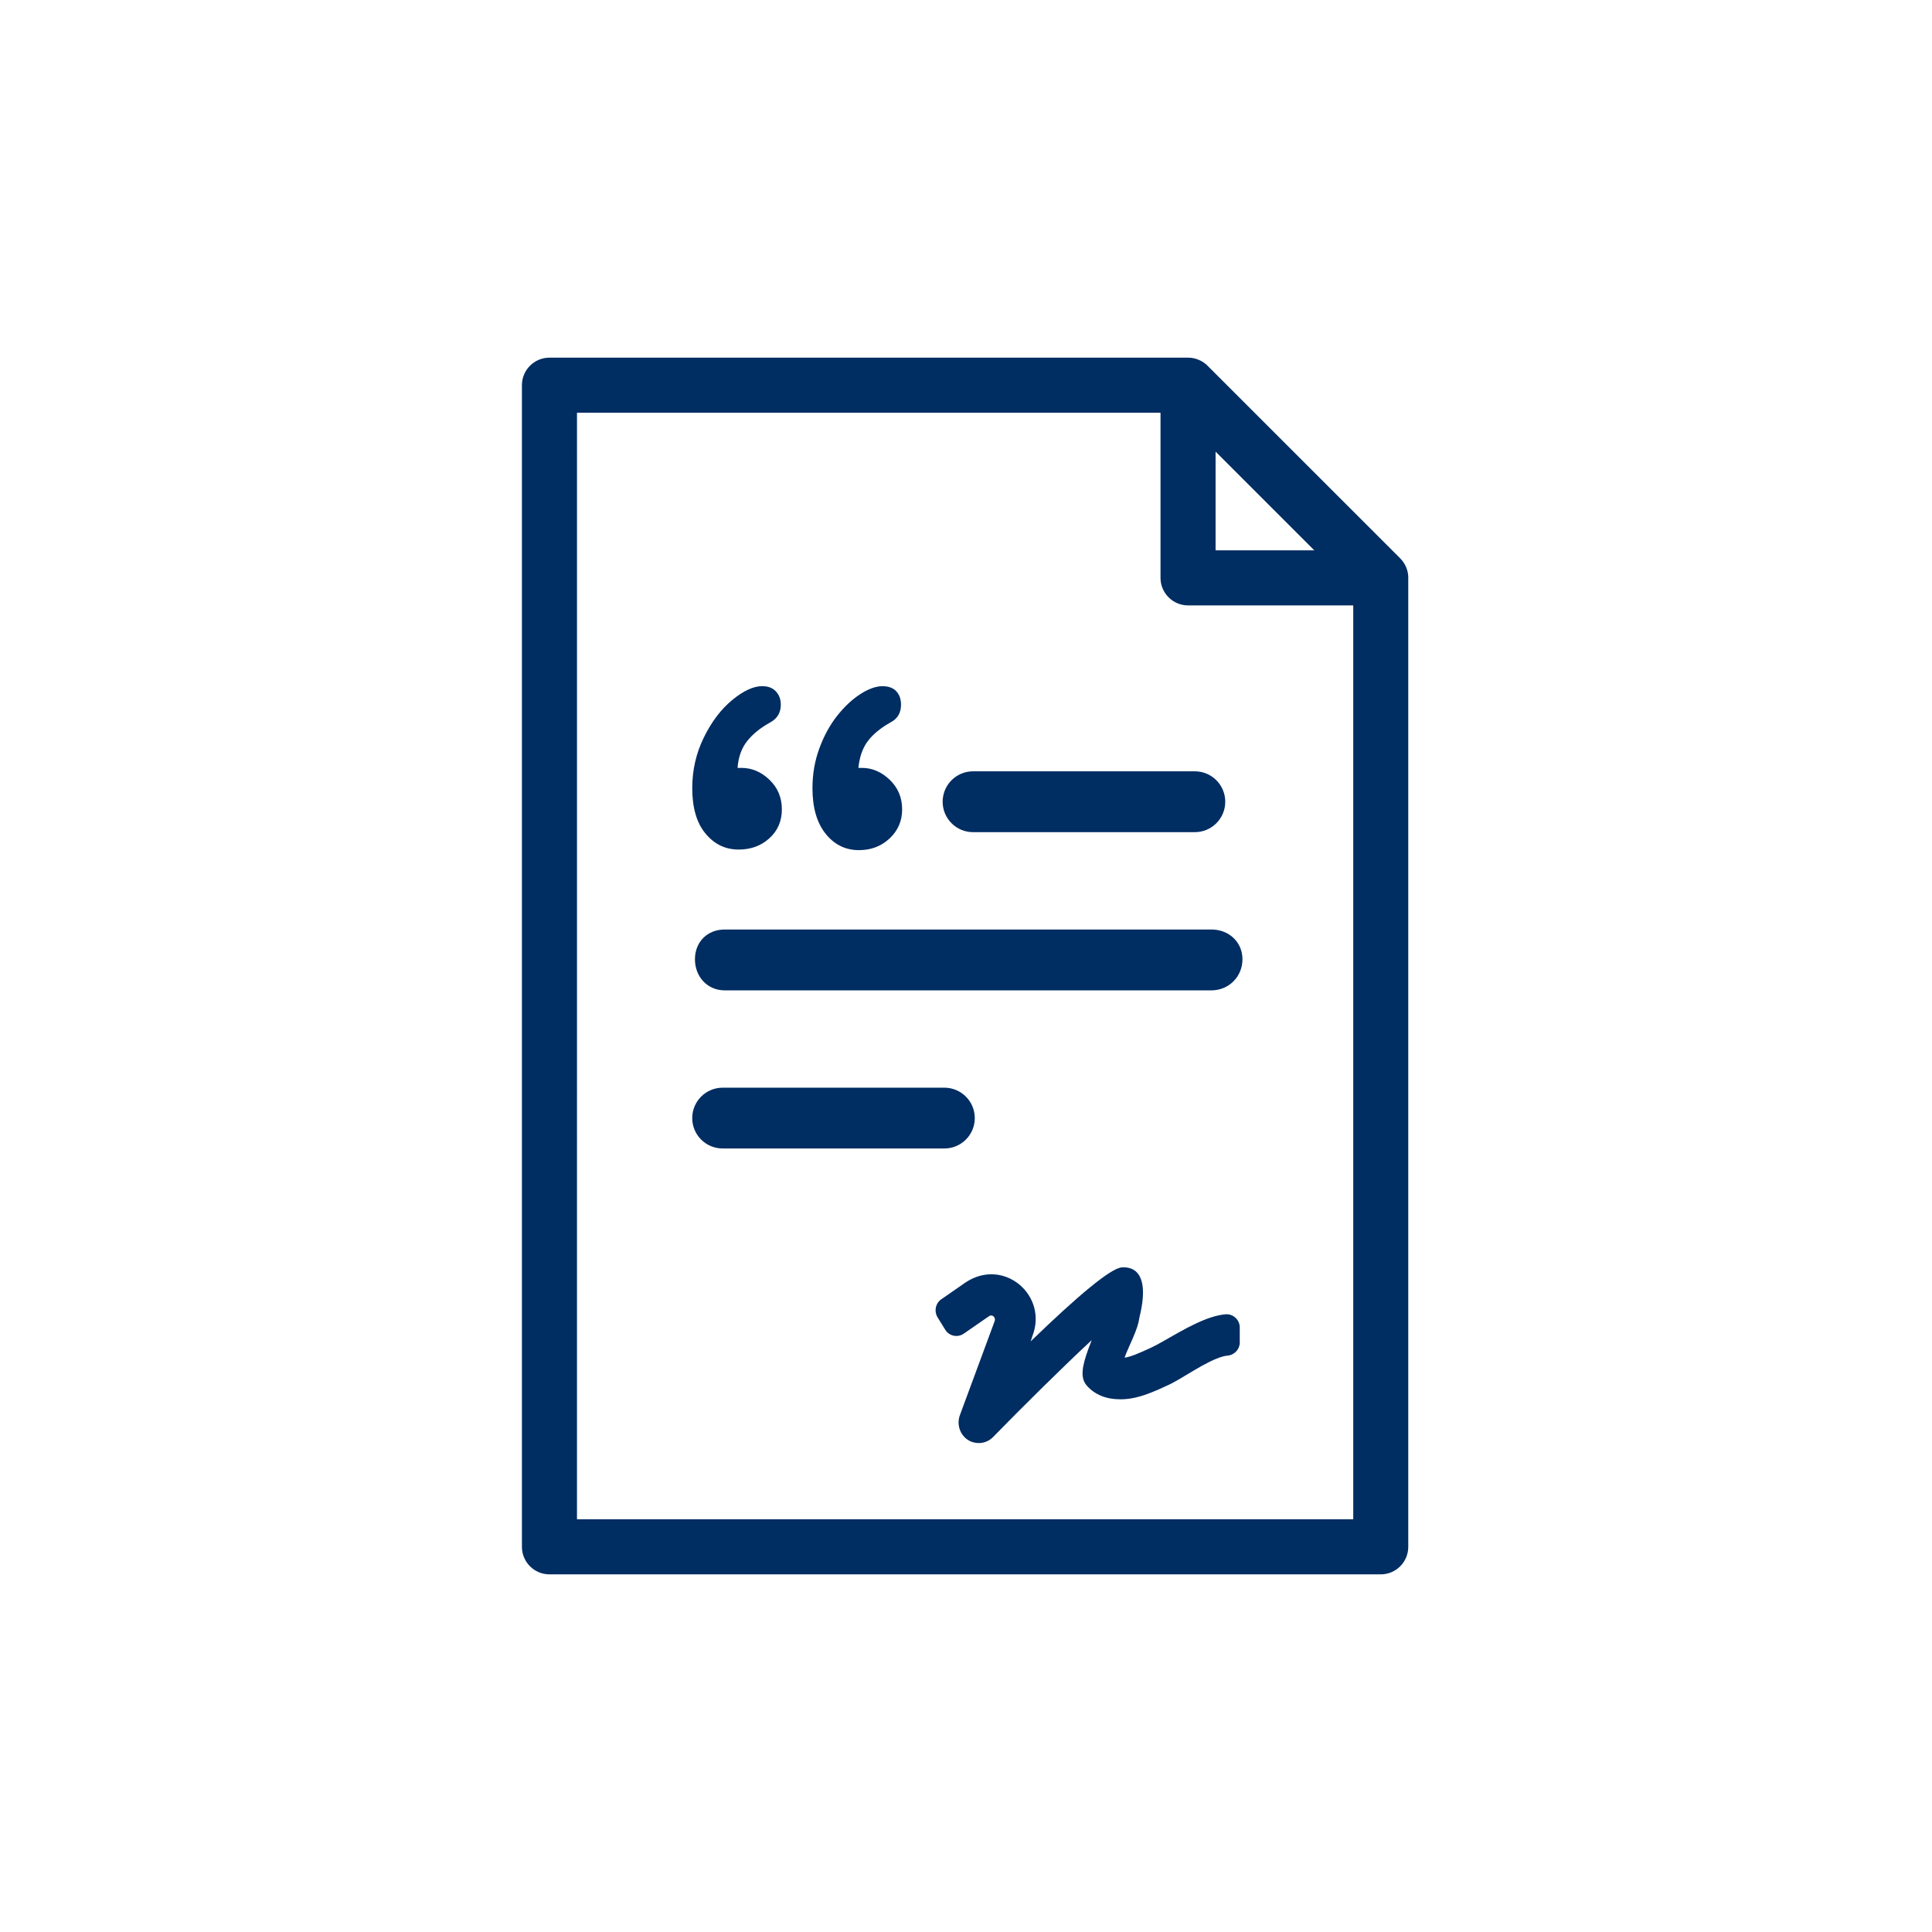 <?xml version="1.0" encoding="UTF-8"?>
<svg width="128pt" height="128pt" version="1.1" viewBox="0 0 128 128" xmlns="http://www.w3.org/2000/svg">
 <defs>
  <clipPath id="a">
   <path d="m34 23.695h60v80.609h-60z"/>
  </clipPath>
 </defs>
 <g clip-path="url(#a)">
  <path d="m93.293 38.102c0.008 0.062 0.008 0.121 0.008 0.184v64.195c0 1.008-0.816 1.824-1.824 1.824h-55.074c-1.008 0-1.824-0.816-1.824-1.824v-76.961c0-1.008 0.816-1.824 1.824-1.824h42.309c0.062 0 0.125 0.004 0.184 0.008 0.043 0.004 0.086 0.012 0.129 0.02 0.016 0.004 0.031 0.004 0.047 0.008 0.055 0.012 0.105 0.023 0.156 0.039 0.004 0 0.012 0.004 0.016 0.004 0.055 0.016 0.102 0.035 0.152 0.055 0.004 0.004 0.012 0.004 0.016 0.008 0.047 0.02 0.094 0.039 0.137 0.062 0.008 0.004 0.02 0.008 0.027 0.012 0.039 0.023 0.078 0.047 0.113 0.07 0.016 0.008 0.027 0.016 0.039 0.023 0.035 0.023 0.066 0.047 0.098 0.074 0.016 0.008 0.031 0.02 0.047 0.031 0.031 0.027 0.062 0.059 0.094 0.086 0.012 0.012 0.027 0.023 0.035 0.035l12.77 12.766c0.012 0.012 0.02 0.023 0.031 0.035 0.027 0.031 0.059 0.062 0.086 0.098 0.012 0.012 0.023 0.027 0.035 0.043 0.023 0.031 0.051 0.066 0.07 0.098 0.012 0.012 0.016 0.027 0.023 0.039 0.027 0.039 0.051 0.074 0.07 0.117 0.004 0.008 0.008 0.016 0.012 0.023 0.023 0.047 0.047 0.09 0.066 0.137 0 0.004 0.004 0.012 0.004 0.016 0.02 0.051 0.039 0.102 0.055 0.152 0.004 0.008 0.004 0.012 0.004 0.02 0.016 0.051 0.031 0.102 0.039 0.152 0.004 0.016 0.004 0.031 0.008 0.047 0.008 0.043 0.016 0.086 0.02 0.129zm-12.758-8.18v6.539h6.539zm-42.309 70.734h51.43v-60.547h-10.945c-1.004 0-1.824-0.816-1.824-1.824v-10.941h-38.66zm40.934-45.523h-14.691c-1.113 0-2.016-0.902-2.016-2.016 0-1.113 0.902-2.016 2.016-2.016h14.691c1.113 0 2.016 0.902 2.016 2.016 0 1.113-0.902 2.016-2.016 2.016zm-16.594 20.957h-14.688c-1.113 0-2.016-0.902-2.016-2.012 0-1.113 0.902-2.016 2.016-2.016h14.688c1.113 0 2.016 0.902 2.016 2.016 0 1.109-0.902 2.012-2.016 2.012zm-14.551-14.508h32.246c1.148 0 2.055 0.824 2.055 1.973 0 1.152-0.906 2.059-2.055 2.059h-32.246c-1.152 0-1.973-0.906-1.973-2.059 0-1.148 0.82-1.973 1.973-1.973zm0.852-10.707h0.254c0.688 0 1.309 0.262 1.855 0.785 0.551 0.527 0.824 1.18 0.824 1.965 0 0.773-0.273 1.41-0.824 1.91-0.547 0.5-1.227 0.75-2.035 0.75-0.883 0-1.613-0.352-2.199-1.059-0.586-0.703-0.879-1.711-0.879-3.012 0-1.195 0.258-2.316 0.77-3.359 0.512-1.043 1.141-1.871 1.883-2.481s1.402-0.914 1.98-0.914c0.387 0 0.691 0.113 0.906 0.344 0.219 0.23 0.328 0.523 0.328 0.887 0 0.531-0.238 0.922-0.707 1.176-0.641 0.352-1.148 0.762-1.52 1.23-0.375 0.473-0.586 1.062-0.637 1.777zm8.004 0h0.234c0.676 0 1.289 0.262 1.84 0.785 0.547 0.527 0.824 1.18 0.824 1.965 0 0.762-0.277 1.402-0.824 1.918-0.551 0.52-1.23 0.781-2.039 0.781-0.891 0-1.629-0.363-2.207-1.086-0.582-0.727-0.871-1.734-0.871-3.023 0-0.93 0.152-1.805 0.453-2.625 0.301-0.824 0.691-1.539 1.168-2.148 0.477-0.609 0.992-1.09 1.539-1.449 0.551-0.355 1.043-0.531 1.477-0.531 0.398 0 0.703 0.109 0.914 0.332 0.211 0.227 0.316 0.523 0.316 0.898 0 0.543-0.234 0.934-0.707 1.176-0.664 0.375-1.164 0.789-1.5 1.242-0.34 0.453-0.543 1.039-0.617 1.766zm19.426 38.395c0.191-0.09 0.43-0.215 0.785-0.418-0.043 0.023 0.758-0.434 1.004-0.57 0.402-0.227 0.75-0.406 1.086-0.566 0.793-0.379 1.465-0.598 2.047-0.641 0.508-0.031 0.93 0.395 0.918 0.891v0.969c0 0.465-0.355 0.84-0.816 0.879-0.387 0.035-0.945 0.262-1.695 0.676-0.172 0.098-0.355 0.203-0.566 0.328-0.148 0.086-0.746 0.445-0.891 0.531-0.332 0.191-0.566 0.324-0.77 0.414-0.57 0.266-0.812 0.375-1.129 0.496-0.75 0.297-1.387 0.449-2.039 0.449-0.938 0-1.691-0.301-2.223-0.902-0.445-0.5-0.34-1.238 0.109-2.465 0.047-0.129 0.098-0.262 0.164-0.426 0.016-0.043 0.031-0.086 0.047-0.125-1.77 1.633-4.672 4.504-6.523 6.406-0.254 0.266-0.598 0.41-0.953 0.41-1.023 0-1.578-1.035-1.25-1.867l2.297-6.211c0.094-0.246-0.164-0.465-0.355-0.34l-1.707 1.18c-0.414 0.27-0.961 0.145-1.215-0.273l-0.504-0.816c-0.25-0.41-0.133-0.953 0.258-1.207l1.617-1.121c2.523-1.652 5.457 0.875 4.406 3.566l-0.113 0.352c3.098-3 5.305-4.856 6.043-4.902 1.055-0.062 1.453 0.727 1.391 1.895-0.016 0.301-0.059 0.613-0.125 0.949-0.039 0.188-0.121 0.543-0.117 0.539-0.047 0.348-0.184 0.746-0.426 1.312-0.035 0.078-0.07 0.156-0.113 0.254-0.332 0.746-0.375 0.852-0.43 1.035 0.383-0.059 0.855-0.246 1.789-0.68z" fill="#002d62"/>
 </g>
</svg>
